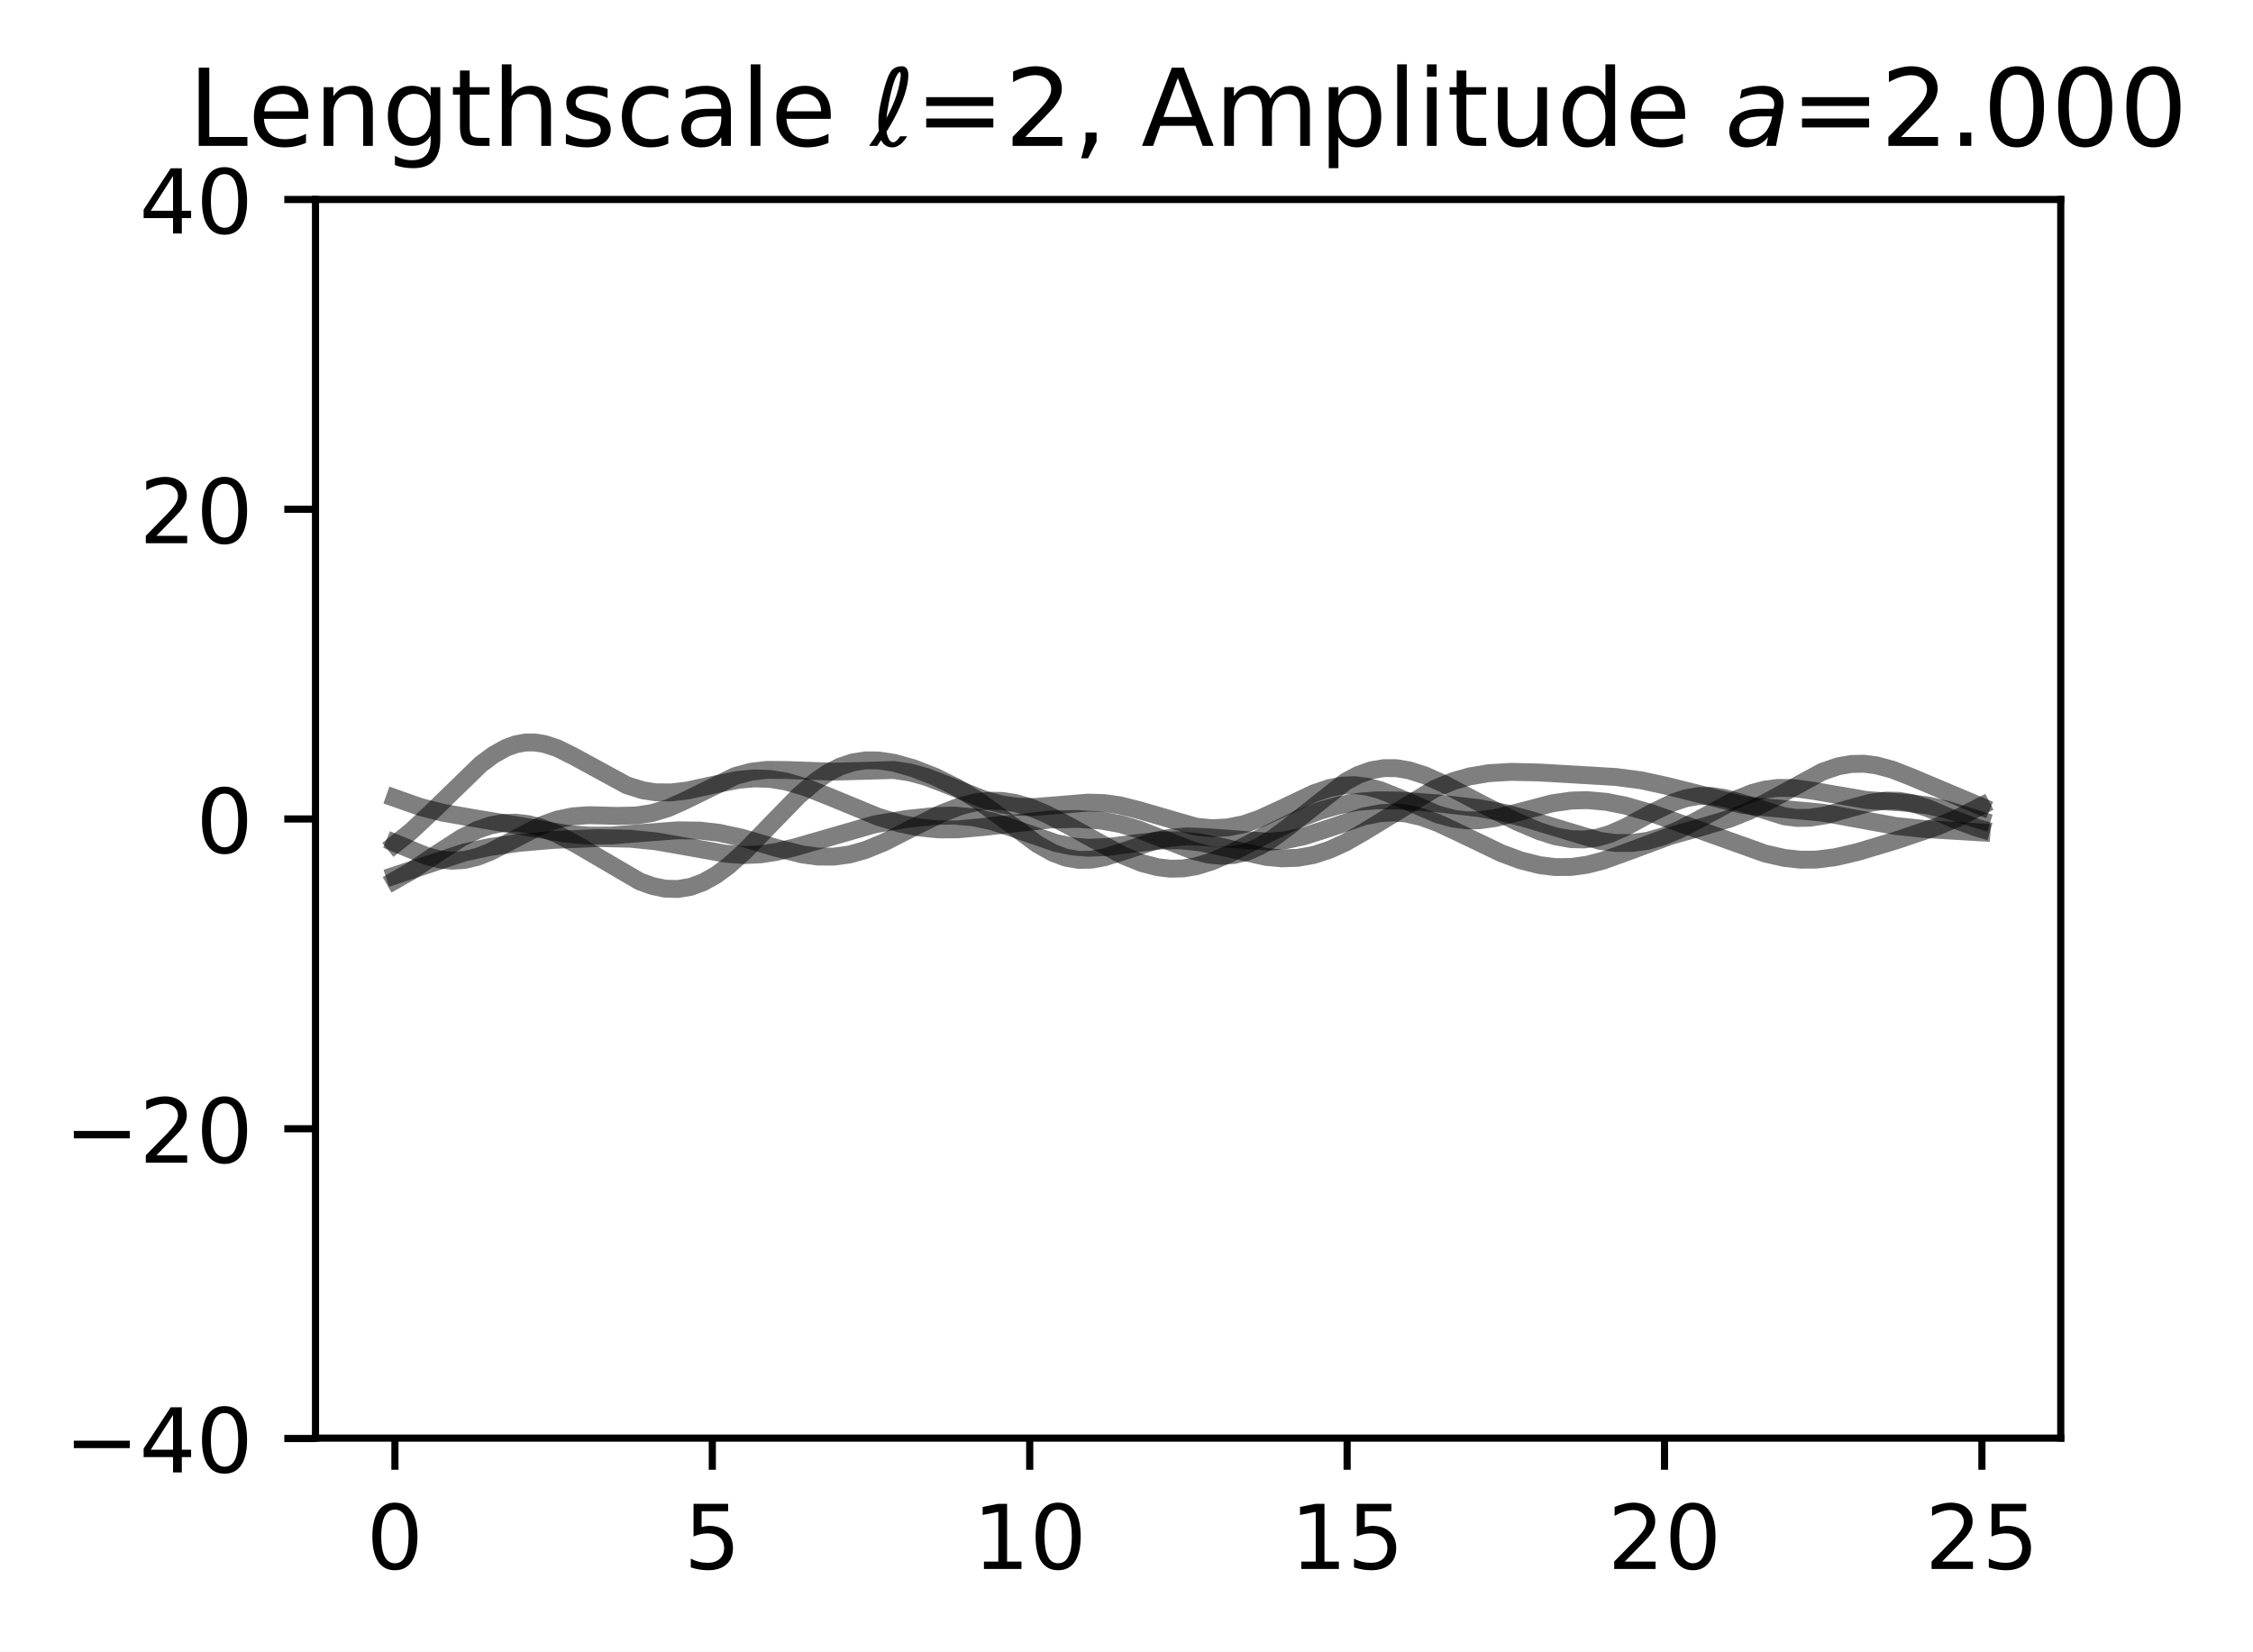 <?xml version="1.0" encoding="UTF-8"?>
<svg xmlns="http://www.w3.org/2000/svg" xmlns:xlink="http://www.w3.org/1999/xlink" width="336.073" height="246.398" viewBox="0 0 336.073 246.398" version="1.1">
<rect x="0" y="0" width="336.073" height="246.398" fill="#808080" stroke="none"/>
<g id="surface1">
<path style=" stroke:none;fill-rule:nonzero;fill:rgb(100%,100%,100%);fill-opacity:1;" d="M 0 246.398 L 336.074 246.398 L 336.074 0 L 0 0 Z M 0 246.398 "/>
<path style=" stroke:none;fill-rule:nonzero;fill:rgb(100%,100%,100%);fill-opacity:1;" d="M 47.074 214.559 L 307.473 214.559 L 307.473 29.762 L 47.074 29.762 Z M 47.074 214.559 "/>
<path style="fill:none;stroke-width:0.8;stroke-linecap:butt;stroke-linejoin:round;stroke:rgb(0%,0%,0%);stroke-opacity:1;stroke-miterlimit:4;" d="M 0.001 -0.001 L 0.001 3.5 " transform="matrix(1.333,0,0,1.333,58.909,214.56)"/>
<path style=" stroke:none;fill-rule:nonzero;fill:rgb(0%,0%,0%);fill-opacity:1;" d="M 58.906 225.172 C 58.23 225.172 57.719 225.504 57.379 226.172 C 57.039 226.836 56.867 227.836 56.867 229.176 C 56.867 230.508 57.039 231.504 57.379 232.172 C 57.719 232.84 58.23 233.172 58.906 233.172 C 59.586 233.172 60.098 232.84 60.438 232.172 C 60.781 231.504 60.949 230.508 60.949 229.176 C 60.949 227.836 60.781 226.836 60.438 226.172 C 60.098 225.504 59.586 225.172 58.906 225.172 Z M 58.906 224.129 C 59.996 224.129 60.828 224.559 61.402 225.422 C 61.977 226.285 62.266 227.535 62.266 229.176 C 62.266 230.812 61.977 232.059 61.402 232.922 C 60.828 233.785 59.996 234.215 58.906 234.215 C 57.816 234.215 56.984 233.785 56.41 232.922 C 55.836 232.059 55.547 230.812 55.547 229.176 C 55.547 227.535 55.836 226.285 56.41 225.422 C 56.984 224.559 57.816 224.129 58.906 224.129 Z M 58.906 224.129 "/>
<path style="fill:none;stroke-width:0.8;stroke-linecap:butt;stroke-linejoin:round;stroke:rgb(0%,0%,0%);stroke-opacity:1;stroke-miterlimit:4;" d="M -0.001 -0.001 L -0.001 3.5 " transform="matrix(1.333,0,0,1.333,106.255,214.56)"/>
<path style=" stroke:none;fill-rule:nonzero;fill:rgb(0%,0%,0%);fill-opacity:1;" d="M 103.453 224.305 L 108.613 224.305 L 108.613 225.41 L 104.656 225.41 L 104.656 227.793 C 104.848 227.727 105.039 227.68 105.227 227.648 C 105.418 227.617 105.609 227.598 105.801 227.598 C 106.887 227.598 107.746 227.898 108.379 228.492 C 109.016 229.086 109.332 229.891 109.332 230.906 C 109.332 231.953 109.008 232.766 108.355 233.344 C 107.703 233.926 106.785 234.215 105.602 234.215 C 105.191 234.215 104.777 234.18 104.352 234.109 C 103.93 234.039 103.492 233.938 103.043 233.797 L 103.043 232.473 C 103.434 232.688 103.836 232.844 104.254 232.949 C 104.668 233.055 105.109 233.105 105.574 233.105 C 106.324 233.105 106.918 232.91 107.355 232.516 C 107.797 232.121 108.016 231.582 108.016 230.906 C 108.016 230.23 107.797 229.695 107.355 229.301 C 106.918 228.902 106.324 228.707 105.574 228.707 C 105.223 228.707 104.871 228.746 104.52 228.824 C 104.172 228.898 103.816 229.023 103.453 229.188 Z M 103.453 224.305 "/>
<path style="fill:none;stroke-width:0.8;stroke-linecap:butt;stroke-linejoin:round;stroke:rgb(0%,0%,0%);stroke-opacity:1;stroke-miterlimit:4;" d="M 0.001 -0.001 L 0.001 3.5 " transform="matrix(1.333,0,0,1.333,153.6,214.56)"/>
<path style=" stroke:none;fill-rule:nonzero;fill:rgb(0%,0%,0%);fill-opacity:1;" d="M 146.77 232.918 L 148.918 232.918 L 148.918 225.5 L 146.582 225.969 L 146.582 224.773 L 148.906 224.305 L 150.223 224.305 L 150.223 232.918 L 152.367 232.918 L 152.367 234.023 L 146.77 234.023 Z M 146.77 232.918 "/>
<path style=" stroke:none;fill-rule:nonzero;fill:rgb(0%,0%,0%);fill-opacity:1;" d="M 157.836 225.172 C 157.16 225.172 156.652 225.504 156.309 226.172 C 155.969 226.836 155.801 227.836 155.801 229.176 C 155.801 230.508 155.969 231.504 156.309 232.172 C 156.652 232.84 157.16 233.172 157.836 233.172 C 158.52 233.172 159.031 232.84 159.371 232.172 C 159.711 231.504 159.883 230.508 159.883 229.176 C 159.883 227.836 159.711 226.836 159.371 226.172 C 159.031 225.504 158.52 225.172 157.836 225.172 Z M 157.836 224.129 C 158.926 224.129 159.762 224.559 160.336 225.422 C 160.91 226.285 161.199 227.535 161.199 229.176 C 161.199 230.812 160.91 232.059 160.336 232.922 C 159.762 233.785 158.926 234.215 157.836 234.215 C 156.75 234.215 155.918 233.785 155.34 232.922 C 154.766 232.059 154.48 230.812 154.48 229.176 C 154.48 227.535 154.766 226.285 155.34 225.422 C 155.918 224.559 156.75 224.129 157.836 224.129 Z M 157.836 224.129 "/>
<path style="fill:none;stroke-width:0.8;stroke-linecap:butt;stroke-linejoin:round;stroke:rgb(0%,0%,0%);stroke-opacity:1;stroke-miterlimit:4;" d="M -0 -0.001 L -0 3.5 " transform="matrix(1.333,0,0,1.333,200.946,214.56)"/>
<path style=" stroke:none;fill-rule:nonzero;fill:rgb(0%,0%,0%);fill-opacity:1;" d="M 194.117 232.918 L 196.266 232.918 L 196.266 225.5 L 193.926 225.969 L 193.926 224.773 L 196.25 224.305 L 197.566 224.305 L 197.566 232.918 L 199.715 232.918 L 199.715 234.023 L 194.117 234.023 Z M 194.117 232.918 "/>
<path style=" stroke:none;fill-rule:nonzero;fill:rgb(0%,0%,0%);fill-opacity:1;" d="M 202.387 224.305 L 207.547 224.305 L 207.547 225.41 L 203.59 225.41 L 203.59 227.793 C 203.781 227.727 203.969 227.68 204.16 227.648 C 204.352 227.617 204.543 227.598 204.734 227.598 C 205.82 227.598 206.68 227.898 207.312 228.492 C 207.945 229.086 208.266 229.891 208.266 230.906 C 208.266 231.953 207.938 232.766 207.285 233.344 C 206.637 233.926 205.719 234.215 204.531 234.215 C 204.125 234.215 203.707 234.18 203.285 234.109 C 202.863 234.039 202.426 233.938 201.973 233.797 L 201.973 232.473 C 202.363 232.688 202.77 232.844 203.184 232.949 C 203.602 233.055 204.043 233.105 204.504 233.105 C 205.258 233.105 205.852 232.91 206.289 232.516 C 206.727 232.121 206.949 231.582 206.949 230.906 C 206.949 230.23 206.727 229.695 206.289 229.301 C 205.852 228.902 205.258 228.707 204.504 228.707 C 204.156 228.707 203.805 228.746 203.453 228.824 C 203.105 228.898 202.75 229.023 202.387 229.188 Z M 202.387 224.305 "/>
<path style="fill:none;stroke-width:0.8;stroke-linecap:butt;stroke-linejoin:round;stroke:rgb(0%,0%,0%);stroke-opacity:1;stroke-miterlimit:4;" d="M 0.001 -0.001 L 0.001 3.5 " transform="matrix(1.333,0,0,1.333,248.291,214.56)"/>
<path style=" stroke:none;fill-rule:nonzero;fill:rgb(0%,0%,0%);fill-opacity:1;" d="M 242.367 232.918 L 246.957 232.918 L 246.957 234.023 L 240.785 234.023 L 240.785 232.918 C 241.285 232.402 241.965 231.707 242.824 230.84 C 243.688 229.969 244.23 229.406 244.449 229.152 C 244.871 228.68 245.164 228.281 245.332 227.953 C 245.5 227.625 245.582 227.305 245.582 226.988 C 245.582 226.469 245.402 226.051 245.039 225.723 C 244.676 225.398 244.203 225.234 243.621 225.234 C 243.211 225.234 242.773 225.305 242.316 225.449 C 241.859 225.594 241.371 225.809 240.848 226.102 L 240.848 224.773 C 241.379 224.559 241.871 224.398 242.332 224.293 C 242.793 224.184 243.215 224.129 243.598 224.129 C 244.605 224.129 245.406 224.379 246.004 224.887 C 246.605 225.387 246.902 226.059 246.902 226.902 C 246.902 227.301 246.828 227.68 246.68 228.039 C 246.531 228.395 246.258 228.816 245.863 229.305 C 245.754 229.43 245.41 229.793 244.828 230.395 C 244.246 230.996 243.426 231.836 242.367 232.918 Z M 242.367 232.918 "/>
<path style=" stroke:none;fill-rule:nonzero;fill:rgb(0%,0%,0%);fill-opacity:1;" d="M 252.527 225.172 C 251.852 225.172 251.344 225.504 251 226.172 C 250.66 226.836 250.492 227.836 250.492 229.176 C 250.492 230.508 250.66 231.504 251 232.172 C 251.344 232.84 251.852 233.172 252.527 233.172 C 253.211 233.172 253.723 232.84 254.062 232.172 C 254.402 231.504 254.574 230.508 254.574 229.176 C 254.574 227.836 254.402 226.836 254.062 226.172 C 253.723 225.504 253.211 225.172 252.527 225.172 Z M 252.527 224.129 C 253.617 224.129 254.453 224.559 255.027 225.422 C 255.602 226.285 255.891 227.535 255.891 229.176 C 255.891 230.812 255.602 232.059 255.027 232.922 C 254.453 233.785 253.617 234.215 252.527 234.215 C 251.438 234.215 250.609 233.785 250.031 232.922 C 249.457 232.059 249.172 230.812 249.172 229.176 C 249.172 227.535 249.457 226.285 250.031 225.422 C 250.609 224.559 251.438 224.129 252.527 224.129 Z M 252.527 224.129 "/>
<path style="fill:none;stroke-width:0.8;stroke-linecap:butt;stroke-linejoin:round;stroke:rgb(0%,0%,0%);stroke-opacity:1;stroke-miterlimit:4;" d="M 0 -0.001 L 0 3.5 " transform="matrix(1.333,0,0,1.333,295.637,214.56)"/>
<path style=" stroke:none;fill-rule:nonzero;fill:rgb(0%,0%,0%);fill-opacity:1;" d="M 289.711 232.918 L 294.301 232.918 L 294.301 234.023 L 288.129 234.023 L 288.129 232.918 C 288.629 232.402 289.309 231.707 290.168 230.84 C 291.031 229.969 291.574 229.406 291.793 229.152 C 292.215 228.68 292.508 228.281 292.676 227.953 C 292.844 227.625 292.93 227.305 292.93 226.988 C 292.93 226.469 292.746 226.051 292.383 225.723 C 292.023 225.398 291.551 225.234 290.969 225.234 C 290.555 225.234 290.121 225.305 289.66 225.449 C 289.203 225.594 288.715 225.809 288.195 226.102 L 288.195 224.773 C 288.723 224.559 289.219 224.398 289.68 224.293 C 290.141 224.184 290.562 224.129 290.941 224.129 C 291.949 224.129 292.754 224.379 293.352 224.887 C 293.949 225.387 294.25 226.059 294.25 226.902 C 294.25 227.301 294.176 227.68 294.023 228.039 C 293.875 228.395 293.602 228.816 293.207 229.305 C 293.098 229.43 292.754 229.793 292.172 230.395 C 291.59 230.996 290.77 231.836 289.711 232.918 Z M 289.711 232.918 "/>
<path style=" stroke:none;fill-rule:nonzero;fill:rgb(0%,0%,0%);fill-opacity:1;" d="M 297.074 224.305 L 302.238 224.305 L 302.238 225.41 L 298.281 225.41 L 298.281 227.793 C 298.469 227.727 298.66 227.68 298.852 227.648 C 299.043 227.617 299.234 227.598 299.426 227.598 C 300.512 227.598 301.371 227.898 302.004 228.492 C 302.637 229.086 302.953 229.891 302.953 230.906 C 302.953 231.953 302.629 232.766 301.977 233.344 C 301.328 233.926 300.41 234.215 299.223 234.215 C 298.816 234.215 298.398 234.18 297.977 234.109 C 297.555 234.039 297.117 233.938 296.664 233.797 L 296.664 232.473 C 297.055 232.688 297.461 232.844 297.875 232.949 C 298.293 233.055 298.734 233.105 299.195 233.105 C 299.949 233.105 300.543 232.91 300.98 232.516 C 301.418 232.121 301.637 231.582 301.637 230.906 C 301.637 230.23 301.418 229.695 300.98 229.301 C 300.543 228.902 299.949 228.707 299.195 228.707 C 298.844 228.707 298.496 228.746 298.145 228.824 C 297.797 228.898 297.441 229.023 297.074 229.188 Z M 297.074 224.305 "/>
<path style="fill:none;stroke-width:0.8;stroke-linecap:butt;stroke-linejoin:round;stroke:rgb(0%,0%,0%);stroke-opacity:1;stroke-miterlimit:4;" d="M 0.001 -0.001 L -3.5 -0.001 " transform="matrix(1.333,0,0,1.333,47.073,214.56)"/>
<path style=" stroke:none;fill-rule:nonzero;fill:rgb(0%,0%,0%);fill-opacity:1;" d="M 11.012 214.891 L 19.359 214.891 L 19.359 216 L 11.012 216 Z M 11.012 214.891 "/>
<path style=" stroke:none;fill-rule:nonzero;fill:rgb(0%,0%,0%);fill-opacity:1;" d="M 25.812 211.051 L 22.492 216.238 L 25.812 216.238 Z M 25.465 209.906 L 27.121 209.906 L 27.121 216.238 L 28.508 216.238 L 28.508 217.332 L 27.121 217.332 L 27.121 219.625 L 25.812 219.625 L 25.812 217.332 L 21.426 217.332 L 21.426 216.066 Z M 25.465 209.906 "/>
<path style=" stroke:none;fill-rule:nonzero;fill:rgb(0%,0%,0%);fill-opacity:1;" d="M 33.492 210.77 C 32.816 210.77 32.309 211.105 31.965 211.77 C 31.625 212.438 31.453 213.438 31.453 214.777 C 31.453 216.109 31.625 217.105 31.965 217.773 C 32.309 218.441 32.816 218.773 33.492 218.773 C 34.176 218.773 34.684 218.441 35.027 217.773 C 35.367 217.105 35.539 216.109 35.539 214.777 C 35.539 213.438 35.367 212.438 35.027 211.77 C 34.684 211.105 34.176 210.77 33.492 210.77 Z M 33.492 209.73 C 34.582 209.73 35.414 210.16 35.992 211.023 C 36.566 211.883 36.852 213.137 36.852 214.777 C 36.852 216.41 36.566 217.66 35.992 218.523 C 35.414 219.383 34.582 219.816 33.492 219.816 C 32.402 219.816 31.57 219.383 30.996 218.523 C 30.422 217.66 30.133 216.41 30.133 214.777 C 30.133 213.137 30.422 211.883 30.996 211.023 C 31.57 210.16 32.402 209.73 33.492 209.73 Z M 33.492 209.73 "/>
<path style="fill:none;stroke-width:0.8;stroke-linecap:butt;stroke-linejoin:round;stroke:rgb(0%,0%,0%);stroke-opacity:1;stroke-miterlimit:4;" d="M 0.001 -0 L -3.5 -0 " transform="matrix(1.333,0,0,1.333,47.073,168.36)"/>
<path style=" stroke:none;fill-rule:nonzero;fill:rgb(0%,0%,0%);fill-opacity:1;" d="M 11.012 168.691 L 19.359 168.691 L 19.359 169.797 L 11.012 169.797 Z M 11.012 168.691 "/>
<path style=" stroke:none;fill-rule:nonzero;fill:rgb(0%,0%,0%);fill-opacity:1;" d="M 23.332 172.32 L 27.918 172.32 L 27.918 173.426 L 21.75 173.426 L 21.75 172.32 C 22.246 171.801 22.926 171.109 23.789 170.238 C 24.652 169.371 25.191 168.809 25.414 168.555 C 25.836 168.082 26.129 167.684 26.293 167.355 C 26.461 167.027 26.547 166.703 26.547 166.387 C 26.547 165.871 26.367 165.449 26.004 165.125 C 25.641 164.801 25.168 164.637 24.586 164.637 C 24.176 164.637 23.738 164.707 23.281 164.852 C 22.824 164.992 22.336 165.211 21.812 165.504 L 21.812 164.172 C 22.344 163.961 22.836 163.801 23.297 163.691 C 23.758 163.582 24.18 163.531 24.562 163.531 C 25.57 163.531 26.371 163.781 26.969 164.285 C 27.57 164.789 27.867 165.461 27.867 166.301 C 27.867 166.703 27.793 167.082 27.645 167.441 C 27.492 167.797 27.223 168.219 26.824 168.703 C 26.719 168.832 26.371 169.195 25.789 169.797 C 25.211 170.398 24.391 171.238 23.332 172.32 Z M 23.332 172.32 "/>
<path style=" stroke:none;fill-rule:nonzero;fill:rgb(0%,0%,0%);fill-opacity:1;" d="M 33.492 164.57 C 32.816 164.57 32.309 164.906 31.965 165.57 C 31.625 166.238 31.453 167.238 31.453 168.574 C 31.453 169.906 31.625 170.906 31.965 171.574 C 32.309 172.238 32.816 172.574 33.492 172.574 C 34.176 172.574 34.684 172.238 35.027 171.574 C 35.367 170.906 35.539 169.906 35.539 168.574 C 35.539 167.238 35.367 166.238 35.027 165.57 C 34.684 164.906 34.176 164.57 33.492 164.57 Z M 33.492 163.531 C 34.582 163.531 35.414 163.961 35.992 164.824 C 36.566 165.684 36.852 166.934 36.852 168.574 C 36.852 170.211 36.566 171.461 35.992 172.324 C 35.414 173.184 34.582 173.613 33.492 173.613 C 32.402 173.613 31.57 173.184 30.996 172.324 C 30.422 171.461 30.133 170.211 30.133 168.574 C 30.133 166.934 30.422 165.684 30.996 164.824 C 31.57 163.961 32.402 163.531 33.492 163.531 Z M 33.492 163.531 "/>
<path style="fill:none;stroke-width:0.8;stroke-linecap:butt;stroke-linejoin:round;stroke:rgb(0%,0%,0%);stroke-opacity:1;stroke-miterlimit:4;" d="M 0.001 0 L -3.5 0 " transform="matrix(1.333,0,0,1.333,47.073,122.16)"/>
<path style=" stroke:none;fill-rule:nonzero;fill:rgb(0%,0%,0%);fill-opacity:1;" d="M 33.492 118.371 C 32.816 118.371 32.309 118.703 31.965 119.371 C 31.625 120.035 31.457 121.039 31.457 122.375 C 31.457 123.707 31.625 124.707 31.965 125.375 C 32.309 126.039 32.816 126.375 33.492 126.375 C 34.176 126.375 34.688 126.039 35.027 125.375 C 35.367 124.707 35.539 123.707 35.539 122.375 C 35.539 121.039 35.367 120.035 35.027 119.371 C 34.688 118.703 34.176 118.371 33.492 118.371 Z M 33.492 117.328 C 34.586 117.328 35.418 117.762 35.992 118.625 C 36.566 119.484 36.855 120.734 36.855 122.375 C 36.855 124.012 36.566 125.262 35.992 126.125 C 35.418 126.984 34.586 127.414 33.492 127.414 C 32.406 127.414 31.574 126.984 30.996 126.125 C 30.422 125.262 30.137 124.012 30.137 122.375 C 30.137 120.734 30.422 119.484 30.996 118.625 C 31.574 117.762 32.406 117.328 33.492 117.328 Z M 33.492 117.328 "/>
<path style="fill:none;stroke-width:0.8;stroke-linecap:butt;stroke-linejoin:round;stroke:rgb(0%,0%,0%);stroke-opacity:1;stroke-miterlimit:4;" d="M 0.001 0.001 L -3.5 0.001 " transform="matrix(1.333,0,0,1.333,47.073,75.96)"/>
<path style=" stroke:none;fill-rule:nonzero;fill:rgb(0%,0%,0%);fill-opacity:1;" d="M 23.332 79.918 L 27.922 79.918 L 27.922 81.027 L 21.75 81.027 L 21.75 79.918 C 22.25 79.402 22.93 78.711 23.789 77.84 C 24.652 76.969 25.195 76.406 25.414 76.156 C 25.836 75.684 26.129 75.281 26.297 74.953 C 26.465 74.629 26.547 74.305 26.547 73.988 C 26.547 73.473 26.367 73.051 26.004 72.727 C 25.641 72.398 25.168 72.234 24.586 72.234 C 24.176 72.234 23.738 72.309 23.281 72.449 C 22.824 72.594 22.336 72.812 21.816 73.102 L 21.816 71.773 C 22.344 71.562 22.84 71.402 23.297 71.293 C 23.758 71.184 24.18 71.129 24.562 71.129 C 25.57 71.129 26.371 71.383 26.973 71.887 C 27.57 72.391 27.867 73.062 27.867 73.902 C 27.867 74.301 27.793 74.684 27.645 75.039 C 27.496 75.398 27.223 75.82 26.828 76.305 C 26.719 76.43 26.375 76.797 25.793 77.395 C 25.211 77.996 24.391 78.84 23.332 79.918 Z M 23.332 79.918 "/>
<path style=" stroke:none;fill-rule:nonzero;fill:rgb(0%,0%,0%);fill-opacity:1;" d="M 33.492 72.172 C 32.816 72.172 32.309 72.504 31.965 73.172 C 31.625 73.836 31.457 74.84 31.457 76.176 C 31.457 77.508 31.625 78.508 31.965 79.172 C 32.309 79.84 32.816 80.172 33.492 80.172 C 34.176 80.172 34.688 79.84 35.027 79.172 C 35.367 78.508 35.539 77.508 35.539 76.176 C 35.539 74.84 35.367 73.836 35.027 73.172 C 34.688 72.504 34.176 72.172 33.492 72.172 Z M 33.492 71.129 C 34.582 71.129 35.418 71.562 35.992 72.422 C 36.566 73.285 36.855 74.535 36.855 76.176 C 36.855 77.812 36.566 79.062 35.992 79.922 C 35.418 80.785 34.582 81.215 33.492 81.215 C 32.406 81.215 31.574 80.785 30.996 79.922 C 30.422 79.062 30.137 77.812 30.137 76.176 C 30.137 74.535 30.422 73.285 30.996 72.422 C 31.574 71.562 32.406 71.129 33.492 71.129 Z M 33.492 71.129 "/>
<path style="fill:none;stroke-width:0.8;stroke-linecap:butt;stroke-linejoin:round;stroke:rgb(0%,0%,0%);stroke-opacity:1;stroke-miterlimit:4;" d="M 0.001 0.001 L -3.5 0.001 " transform="matrix(1.333,0,0,1.333,47.073,29.76)"/>
<path style=" stroke:none;fill-rule:nonzero;fill:rgb(0%,0%,0%);fill-opacity:1;" d="M 25.812 26.25 L 22.492 31.441 L 25.812 31.441 Z M 25.465 25.105 L 27.121 25.105 L 27.121 31.441 L 28.508 31.441 L 28.508 32.535 L 27.121 32.535 L 27.121 34.824 L 25.812 34.824 L 25.812 32.535 L 21.426 32.535 L 21.426 31.266 Z M 25.465 25.105 "/>
<path style=" stroke:none;fill-rule:nonzero;fill:rgb(0%,0%,0%);fill-opacity:1;" d="M 33.492 25.973 C 32.816 25.973 32.309 26.305 31.965 26.973 C 31.625 27.637 31.457 28.637 31.457 29.977 C 31.457 31.309 31.625 32.309 31.965 32.973 C 32.309 33.641 32.816 33.973 33.492 33.973 C 34.176 33.973 34.688 33.641 35.027 32.973 C 35.367 32.309 35.539 31.309 35.539 29.977 C 35.539 28.637 35.367 27.637 35.027 26.973 C 34.688 26.305 34.176 25.973 33.492 25.973 Z M 33.492 24.93 C 34.582 24.93 35.418 25.359 35.992 26.223 C 36.566 27.086 36.855 28.336 36.855 29.977 C 36.855 31.613 36.566 32.859 35.992 33.723 C 35.418 34.586 34.582 35.016 33.492 35.016 C 32.406 35.016 31.574 34.586 30.996 33.723 C 30.422 32.859 30.137 31.613 30.137 29.977 C 30.137 28.336 30.422 27.086 30.996 26.223 C 31.574 25.359 32.406 24.93 33.492 24.93 Z M 33.492 24.93 "/>
<path style="fill:none;stroke-width:2;stroke-linecap:square;stroke-linejoin:round;stroke:rgb(0%,0%,0%);stroke-opacity:0.502;stroke-miterlimit:4;" d="M 44.183 98.514 L 45.961 97.506 L 48.809 95.587 L 51.653 93.75 L 53.432 92.862 L 54.855 92.37 L 56.279 92.098 L 57.703 92.051 L 59.127 92.221 L 60.548 92.599 L 62.329 93.319 L 64.462 94.462 L 71.578 98.625 L 73.002 99.141 L 74.426 99.437 L 75.85 99.478 L 77.271 99.24 L 78.694 98.719 L 80.118 97.919 L 81.542 96.873 L 83.32 95.276 L 86.168 92.332 L 89.37 89.048 L 91.148 87.513 L 92.572 86.522 L 93.993 85.784 L 95.417 85.31 L 96.841 85.084 L 98.265 85.09 L 100.043 85.354 L 102.179 85.954 L 104.669 86.927 L 107.159 88.163 L 109.295 89.467 L 111.785 91.26 L 116.054 94.438 L 117.832 95.438 L 119.256 95.965 L 120.68 96.22 L 122.104 96.199 L 123.527 95.944 L 125.66 95.282 L 129.22 94.099 L 130.998 93.735 L 132.776 93.592 L 134.912 93.662 L 142.028 94.189 L 143.807 94.022 L 145.942 93.571 L 148.433 92.771 L 152.701 91.33 L 154.479 90.99 L 155.903 90.911 L 157.327 91.028 L 159.105 91.433 L 160.884 92.083 L 163.377 93.249 L 168 95.47 L 170.136 96.261 L 172.271 96.803 L 174.05 97.025 L 175.828 97.011 L 177.606 96.762 L 179.388 96.299 L 181.878 95.408 L 186.858 93.557 L 190.418 92.549 L 193.62 91.591 L 195.753 90.732 L 198.243 89.449 L 203.938 86.344 L 205.717 85.74 L 207.141 85.488 L 208.562 85.459 L 209.985 85.641 L 211.764 86.121 L 213.899 86.956 L 221.728 90.258 " transform="matrix(1.333,0,0,1.333,0,0)"/>
<path style="fill:none;stroke-width:2;stroke-linecap:square;stroke-linejoin:round;stroke:rgb(0%,0%,0%);stroke-opacity:0.502;stroke-miterlimit:4;" d="M 44.183 94.479 L 45.961 93.056 L 48.097 91.063 L 53.789 85.529 L 55.213 84.469 L 56.634 83.675 L 57.703 83.288 L 58.77 83.086 L 59.836 83.077 L 60.905 83.244 L 62.329 83.71 L 64.107 84.583 L 70.154 87.879 L 71.936 88.43 L 73.356 88.652 L 75.138 88.67 L 76.916 88.453 L 79.764 87.835 L 82.608 87.261 L 84.387 87.1 L 86.168 87.158 L 87.946 87.451 L 90.079 88.069 L 92.927 89.197 L 98.265 91.397 L 100.755 92.162 L 102.891 92.596 L 105.023 92.807 L 107.159 92.801 L 110.007 92.543 L 117.478 91.702 L 120.68 91.635 L 123.17 91.811 L 125.306 92.194 L 127.438 92.818 L 130.286 93.938 L 133.488 95.183 L 135.267 95.631 L 136.69 95.769 L 138.114 95.669 L 139.538 95.312 L 140.959 94.696 L 142.383 93.853 L 144.161 92.54 L 150.568 87.466 L 151.989 86.71 L 153.413 86.2 L 154.837 85.951 L 156.261 85.957 L 157.682 86.197 L 159.463 86.766 L 161.596 87.724 L 165.867 89.985 L 169.781 91.963 L 172.271 93.018 L 174.05 93.58 L 175.828 93.899 L 177.252 93.935 L 178.676 93.744 L 180.1 93.337 L 181.878 92.566 L 185.08 90.823 L 187.216 89.798 L 188.637 89.323 L 190.061 89.077 L 191.484 89.068 L 192.908 89.279 L 194.687 89.777 L 199.667 91.345 L 201.091 91.523 L 202.515 91.506 L 204.293 91.225 L 206.783 90.519 L 209.273 89.83 L 211.055 89.581 L 212.476 89.607 L 213.899 89.851 L 215.678 90.407 L 218.88 91.755 L 221.016 92.558 L 221.728 92.769 " transform="matrix(1.333,0,0,1.333,0,0)"/>
<path style="fill:none;stroke-width:2;stroke-linecap:square;stroke-linejoin:round;stroke:rgb(0%,0%,0%);stroke-opacity:0.502;stroke-miterlimit:4;" d="M 44.183 97.963 L 52.011 95.373 L 54.855 94.772 L 58.058 94.315 L 61.972 93.979 L 66.952 93.776 L 70.512 93.85 L 73.356 94.134 L 76.559 94.693 L 81.185 95.528 L 83.32 95.678 L 85.099 95.599 L 86.877 95.329 L 89.013 94.793 L 97.907 92.232 L 101.467 91.635 L 104.669 91.301 L 106.802 91.263 L 108.938 91.459 L 111.073 91.922 L 113.563 92.742 L 118.189 94.342 L 119.968 94.711 L 121.746 94.863 L 123.882 94.784 L 127.084 94.359 L 129.932 94.043 L 132.064 94.025 L 134.2 94.248 L 136.69 94.761 L 141.671 95.883 L 143.452 96.047 L 145.23 95.985 L 147.009 95.666 L 148.787 95.086 L 150.568 94.269 L 152.701 93.047 L 160.529 88.26 L 162.665 87.387 L 164.443 86.88 L 166.579 86.517 L 169.069 86.367 L 172.271 86.438 L 180.812 86.941 L 183.656 87.313 L 186.504 87.935 L 195.041 90.07 L 197.889 90.375 L 203.938 90.932 L 207.495 91.579 L 212.121 92.423 L 215.323 92.76 L 221.728 93.144 " transform="matrix(1.333,0,0,1.333,0,0)"/>
<path style="fill:none;stroke-width:2;stroke-linecap:square;stroke-linejoin:round;stroke:rgb(0%,0%,0%);stroke-opacity:0.502;stroke-miterlimit:4;" d="M 44.183 94.318 L 47.739 95.786 L 49.163 96.161 L 50.587 96.316 L 52.011 96.22 L 53.432 95.877 L 54.855 95.317 L 56.991 94.216 L 60.548 92.361 L 62.329 91.714 L 64.107 91.342 L 65.886 91.216 L 69.088 91.298 L 71.224 91.248 L 73.002 90.97 L 74.78 90.422 L 76.559 89.631 L 82.254 86.839 L 84.032 86.355 L 85.811 86.145 L 87.946 86.162 L 93.281 86.347 L 100.043 86.159 L 101.821 86.432 L 103.6 86.918 L 106.093 87.87 L 110.361 89.555 L 112.14 90.023 L 113.918 90.27 L 115.699 90.305 L 118.189 90.105 L 121.746 89.81 L 123.527 89.859 L 125.306 90.108 L 127.438 90.647 L 133.843 92.502 L 135.624 92.675 L 137.402 92.584 L 139.181 92.221 L 140.959 91.608 L 143.452 90.463 L 147.009 88.772 L 148.787 88.172 L 150.211 87.905 L 151.635 87.858 L 153.059 88.04 L 154.479 88.424 L 156.615 89.282 L 160.884 91.131 L 162.665 91.614 L 164.089 91.793 L 165.51 91.784 L 167.291 91.541 L 169.781 90.914 L 173.695 89.889 L 175.828 89.581 L 177.606 89.531 L 179.742 89.719 L 181.878 90.144 L 184.723 90.961 L 188.994 92.458 L 197.534 95.514 L 199.667 95.997 L 201.445 96.196 L 203.227 96.188 L 205.359 95.921 L 207.853 95.341 L 212.121 94.061 L 216.747 92.502 L 219.237 91.447 L 221.728 90.176 " transform="matrix(1.333,0,0,1.333,0,0)"/>
<path style="fill:none;stroke-width:2;stroke-linecap:square;stroke-linejoin:round;stroke:rgb(0%,0%,0%);stroke-opacity:0.502;stroke-miterlimit:4;" d="M 44.183 89.291 L 47.027 90.293 L 49.518 90.932 L 52.723 91.494 L 59.127 92.569 L 63.396 93.299 L 65.886 93.507 L 68.376 93.495 L 71.936 93.205 L 75.85 92.909 L 78.34 92.944 L 80.473 93.19 L 82.966 93.724 L 86.877 94.878 L 89.725 95.599 L 91.503 95.845 L 93.281 95.856 L 95.062 95.613 L 96.841 95.115 L 98.977 94.239 L 102.179 92.604 L 105.381 91.008 L 107.514 90.19 L 109.295 89.751 L 110.716 89.596 L 112.14 89.622 L 113.563 89.839 L 115.342 90.352 L 117.12 91.099 L 119.613 92.402 L 125.66 95.725 L 127.796 96.583 L 129.574 97.043 L 130.998 97.207 L 132.422 97.169 L 133.843 96.935 L 135.624 96.387 L 137.757 95.455 L 142.028 93.226 L 145.23 91.682 L 147.721 90.715 L 149.856 90.103 L 151.989 89.716 L 154.125 89.552 L 156.615 89.581 L 160.884 89.895 L 165.51 90.422 L 168.357 90.961 L 171.202 91.729 L 179.03 94.09 L 180.812 94.327 L 182.59 94.333 L 184.368 94.084 L 186.146 93.577 L 187.925 92.839 L 190.418 91.532 L 194.332 89.426 L 196.11 88.717 L 197.534 88.345 L 198.955 88.163 L 200.736 88.187 L 202.869 88.485 L 208.919 89.525 L 213.188 89.818 L 215.678 90.117 L 217.813 90.592 L 221.016 91.585 L 221.728 91.808 " transform="matrix(1.333,0,0,1.333,0,0)"/>
<path style="fill:none;stroke-width:0.8;stroke-linecap:square;stroke-linejoin:miter;stroke:rgb(0%,0%,0%);stroke-opacity:1;stroke-miterlimit:4;" d="M 35.306 160.919 L 35.306 22.321 " transform="matrix(1.333,0,0,1.333,0,0)"/>
<path style="fill:none;stroke-width:0.8;stroke-linecap:square;stroke-linejoin:miter;stroke:rgb(0%,0%,0%);stroke-opacity:1;stroke-miterlimit:4;" d="M 230.604 160.919 L 230.604 22.321 " transform="matrix(1.333,0,0,1.333,0,0)"/>
<path style="fill:none;stroke-width:0.8;stroke-linecap:square;stroke-linejoin:miter;stroke:rgb(0%,0%,0%);stroke-opacity:1;stroke-miterlimit:4;" d="M 35.306 160.919 L 230.604 160.919 " transform="matrix(1.333,0,0,1.333,0,0)"/>
<path style="fill:none;stroke-width:0.8;stroke-linecap:square;stroke-linejoin:miter;stroke:rgb(0%,0%,0%);stroke-opacity:1;stroke-miterlimit:4;" d="M 35.306 22.321 L 230.604 22.321 " transform="matrix(1.333,0,0,1.333,0,0)"/>
<path style=" stroke:none;fill-rule:nonzero;fill:rgb(0%,0%,0%);fill-opacity:1;" d="M 29.645 10.094 L 31.219 10.094 L 31.219 20.43 L 36.902 20.43 L 36.902 21.758 L 29.645 21.758 Z M 29.645 10.094 "/>
<path style=" stroke:none;fill-rule:nonzero;fill:rgb(0%,0%,0%);fill-opacity:1;" d="M 45.98 17.023 L 45.98 17.727 L 39.371 17.727 C 39.434 18.715 39.73 19.469 40.266 19.988 C 40.797 20.504 41.543 20.766 42.496 20.766 C 43.047 20.766 43.582 20.699 44.098 20.562 C 44.617 20.426 45.133 20.223 45.645 19.953 L 45.645 21.312 C 45.129 21.531 44.598 21.699 44.059 21.812 C 43.516 21.926 42.965 21.984 42.41 21.984 C 41.012 21.984 39.906 21.578 39.094 20.766 C 38.277 19.953 37.871 18.855 37.871 17.469 C 37.871 16.035 38.258 14.898 39.031 14.059 C 39.805 13.219 40.848 12.797 42.16 12.797 C 43.336 12.797 44.266 13.176 44.953 13.934 C 45.637 14.691 45.98 15.723 45.98 17.023 Z M 44.543 16.602 C 44.531 15.816 44.312 15.188 43.883 14.719 C 43.453 14.25 42.883 14.016 42.176 14.016 C 41.371 14.016 40.73 14.242 40.25 14.695 C 39.77 15.148 39.492 15.785 39.418 16.609 Z M 44.543 16.602 "/>
<path style=" stroke:none;fill-rule:nonzero;fill:rgb(0%,0%,0%);fill-opacity:1;" d="M 55.613 16.477 L 55.613 21.758 L 54.176 21.758 L 54.176 16.523 C 54.176 15.695 54.016 15.074 53.691 14.664 C 53.367 14.254 52.883 14.047 52.238 14.047 C 51.461 14.047 50.848 14.297 50.402 14.789 C 49.953 15.285 49.727 15.957 49.727 16.812 L 49.727 21.758 L 48.285 21.758 L 48.285 13.008 L 49.727 13.008 L 49.727 14.367 C 50.074 13.84 50.477 13.449 50.941 13.188 C 51.41 12.926 51.949 12.797 52.559 12.797 C 53.562 12.797 54.324 13.109 54.84 13.73 C 55.355 14.352 55.613 15.266 55.613 16.477 Z M 55.613 16.477 "/>
<path style=" stroke:none;fill-rule:nonzero;fill:rgb(0%,0%,0%);fill-opacity:1;" d="M 64.238 17.281 C 64.238 16.238 64.02 15.434 63.59 14.859 C 63.164 14.285 62.559 14 61.785 14 C 61.016 14 60.414 14.285 59.984 14.859 C 59.555 15.434 59.34 16.238 59.34 17.281 C 59.34 18.316 59.555 19.121 59.984 19.695 C 60.414 20.27 61.016 20.555 61.785 20.555 C 62.559 20.555 63.164 20.27 63.59 19.695 C 64.02 19.121 64.238 18.316 64.238 17.281 Z M 65.676 20.672 C 65.676 22.16 65.344 23.27 64.68 23.996 C 64.02 24.723 63.008 25.086 61.645 25.086 C 61.141 25.086 60.664 25.047 60.215 24.973 C 59.766 24.898 59.332 24.781 58.91 24.625 L 58.91 23.227 C 59.332 23.457 59.746 23.625 60.16 23.734 C 60.57 23.844 60.988 23.898 61.418 23.898 C 62.359 23.898 63.066 23.652 63.535 23.16 C 64.004 22.668 64.238 21.926 64.238 20.93 L 64.238 20.219 C 63.941 20.734 63.559 21.121 63.098 21.375 C 62.633 21.629 62.078 21.758 61.43 21.758 C 60.359 21.758 59.496 21.348 58.84 20.531 C 58.184 19.715 57.855 18.629 57.855 17.281 C 57.855 15.926 58.184 14.84 58.84 14.023 C 59.496 13.207 60.359 12.797 61.43 12.797 C 62.078 12.797 62.633 12.926 63.098 13.18 C 63.559 13.434 63.941 13.82 64.238 14.336 L 64.238 13.008 L 65.676 13.008 Z M 65.676 20.672 "/>
<path style=" stroke:none;fill-rule:nonzero;fill:rgb(0%,0%,0%);fill-opacity:1;" d="M 70.059 10.523 L 70.059 13.008 L 73.02 13.008 L 73.02 14.125 L 70.059 14.125 L 70.059 18.875 C 70.059 19.59 70.156 20.047 70.352 20.25 C 70.547 20.453 70.941 20.555 71.543 20.555 L 73.02 20.555 L 73.02 21.758 L 71.543 21.758 C 70.434 21.758 69.668 21.551 69.246 21.137 C 68.824 20.723 68.613 19.969 68.613 18.875 L 68.613 14.125 L 67.559 14.125 L 67.559 13.008 L 68.613 13.008 L 68.613 10.523 Z M 70.059 10.523 "/>
<path style=" stroke:none;fill-rule:nonzero;fill:rgb(0%,0%,0%);fill-opacity:1;" d="M 82.184 16.477 L 82.184 21.758 L 80.746 21.758 L 80.746 16.523 C 80.746 15.695 80.586 15.074 80.262 14.664 C 79.938 14.254 79.453 14.047 78.809 14.047 C 78.031 14.047 77.418 14.297 76.973 14.789 C 76.523 15.285 76.297 15.957 76.297 16.812 L 76.297 21.758 L 74.855 21.758 L 74.855 9.602 L 76.297 9.602 L 76.297 14.367 C 76.645 13.84 77.047 13.449 77.512 13.188 C 77.98 12.926 78.52 12.797 79.129 12.797 C 80.133 12.797 80.895 13.109 81.41 13.73 C 81.926 14.352 82.184 15.266 82.184 16.477 Z M 82.184 16.477 "/>
<path style=" stroke:none;fill-rule:nonzero;fill:rgb(0%,0%,0%);fill-opacity:1;" d="M 90.625 13.266 L 90.625 14.625 C 90.223 14.418 89.801 14.262 89.363 14.156 C 88.926 14.051 88.473 14 88 14 C 87.289 14 86.754 14.109 86.398 14.328 C 86.039 14.547 85.863 14.875 85.863 15.312 C 85.863 15.645 85.988 15.906 86.246 16.098 C 86.5 16.289 87.012 16.469 87.785 16.641 L 88.277 16.75 C 89.297 16.969 90.023 17.277 90.453 17.676 C 90.883 18.074 91.098 18.629 91.098 19.344 C 91.098 20.156 90.773 20.801 90.133 21.273 C 89.488 21.75 88.605 21.984 87.48 21.984 C 87.012 21.984 86.523 21.938 86.016 21.848 C 85.504 21.754 84.973 21.621 84.41 21.438 L 84.41 19.953 C 84.941 20.23 85.465 20.438 85.98 20.574 C 86.496 20.711 87.004 20.781 87.512 20.781 C 88.188 20.781 88.707 20.664 89.07 20.434 C 89.438 20.199 89.621 19.875 89.621 19.453 C 89.621 19.062 89.488 18.762 89.223 18.555 C 88.961 18.348 88.387 18.145 87.496 17.953 L 86.996 17.836 C 86.105 17.648 85.461 17.359 85.062 16.973 C 84.668 16.586 84.473 16.051 84.473 15.375 C 84.473 14.551 84.762 13.918 85.348 13.469 C 85.93 13.023 86.758 12.797 87.832 12.797 C 88.363 12.797 88.859 12.836 89.328 12.914 C 89.801 12.992 90.23 13.109 90.625 13.266 Z M 90.625 13.266 "/>
<path style=" stroke:none;fill-rule:nonzero;fill:rgb(0%,0%,0%);fill-opacity:1;" d="M 99.684 13.344 L 99.684 14.688 C 99.277 14.461 98.867 14.293 98.461 14.184 C 98.051 14.07 97.641 14.016 97.223 14.016 C 96.289 14.016 95.562 14.312 95.047 14.902 C 94.531 15.492 94.273 16.32 94.273 17.391 C 94.273 18.457 94.531 19.289 95.047 19.879 C 95.562 20.469 96.289 20.766 97.223 20.766 C 97.641 20.766 98.051 20.711 98.461 20.598 C 98.867 20.484 99.277 20.316 99.684 20.094 L 99.684 21.422 C 99.281 21.609 98.863 21.75 98.434 21.844 C 98.008 21.938 97.551 21.984 97.066 21.984 C 95.746 21.984 94.699 21.57 93.922 20.742 C 93.148 19.914 92.762 18.797 92.762 17.391 C 92.762 15.965 93.152 14.84 93.934 14.023 C 94.719 13.207 95.797 12.797 97.16 12.797 C 97.602 12.797 98.035 12.844 98.457 12.934 C 98.875 13.023 99.285 13.16 99.684 13.344 Z M 99.684 13.344 "/>
<path style=" stroke:none;fill-rule:nonzero;fill:rgb(0%,0%,0%);fill-opacity:1;" d="M 106.16 17.359 C 104.996 17.359 104.191 17.492 103.746 17.758 C 103.297 18.023 103.07 18.477 103.07 19.117 C 103.07 19.629 103.242 20.031 103.578 20.332 C 103.914 20.629 104.371 20.781 104.945 20.781 C 105.746 20.781 106.387 20.496 106.867 19.934 C 107.348 19.367 107.59 18.617 107.59 17.68 L 107.59 17.359 Z M 109.027 16.766 L 109.027 21.758 L 107.59 21.758 L 107.59 20.43 C 107.262 20.961 106.852 21.352 106.363 21.605 C 105.871 21.859 105.273 21.984 104.566 21.984 C 103.668 21.984 102.957 21.734 102.426 21.23 C 101.898 20.727 101.633 20.055 101.633 19.211 C 101.633 18.227 101.965 17.484 102.621 16.984 C 103.281 16.484 104.266 16.234 105.57 16.234 L 107.59 16.234 L 107.59 16.094 C 107.59 15.43 107.371 14.918 106.938 14.559 C 106.504 14.195 105.891 14.016 105.105 14.016 C 104.605 14.016 104.117 14.074 103.641 14.195 C 103.168 14.316 102.715 14.496 102.277 14.734 L 102.277 13.406 C 102.801 13.203 103.312 13.051 103.809 12.949 C 104.301 12.848 104.785 12.797 105.254 12.797 C 106.52 12.797 107.465 13.125 108.09 13.781 C 108.715 14.438 109.027 15.434 109.027 16.766 Z M 109.027 16.766 "/>
<path style=" stroke:none;fill-rule:nonzero;fill:rgb(0%,0%,0%);fill-opacity:1;" d="M 111.988 9.602 L 113.426 9.602 L 113.426 21.758 L 111.988 21.758 Z M 111.988 9.602 "/>
<path style=" stroke:none;fill-rule:nonzero;fill:rgb(0%,0%,0%);fill-opacity:1;" d="M 123.918 17.023 L 123.918 17.727 L 117.309 17.727 C 117.371 18.715 117.668 19.469 118.203 19.988 C 118.734 20.504 119.48 20.766 120.434 20.766 C 120.984 20.766 121.52 20.699 122.035 20.562 C 122.555 20.426 123.07 20.223 123.582 19.953 L 123.582 21.312 C 123.066 21.531 122.535 21.699 121.996 21.812 C 121.453 21.926 120.902 21.984 120.348 21.984 C 118.949 21.984 117.844 21.578 117.031 20.766 C 116.215 19.953 115.809 18.855 115.809 17.469 C 115.809 16.035 116.195 14.898 116.969 14.059 C 117.742 13.219 118.785 12.797 120.098 12.797 C 121.273 12.797 122.203 13.176 122.891 13.934 C 123.574 14.691 123.918 15.723 123.918 17.023 Z M 122.48 16.602 C 122.469 15.816 122.25 15.188 121.82 14.719 C 121.391 14.25 120.82 14.016 120.113 14.016 C 119.309 14.016 118.668 14.242 118.188 14.695 C 117.707 15.148 117.43 15.785 117.355 16.609 Z M 122.48 16.602 "/>
<path style=" stroke:none;fill-rule:nonzero;fill:rgb(0%,0%,0%);fill-opacity:1;" d="M 132.23 19.664 C 132.441 20.703 132.777 21.227 133.23 21.227 C 133.531 21.227 133.879 20.926 134.27 20.328 L 135.309 20.328 C 134.996 20.859 134.656 21.262 134.293 21.539 C 133.898 21.836 133.516 21.984 133.152 21.984 C 132.34 21.984 131.766 21.621 131.438 20.898 L 130.855 21.758 L 129.633 21.758 C 130.199 20.992 130.688 20.254 131.105 19.539 C 131.051 19.133 131.027 18.707 131.027 18.266 C 131.027 17.473 131.109 16.684 131.27 15.891 C 131.879 12.918 132.453 11.125 132.996 10.516 C 133.371 10.094 133.879 9.883 134.52 9.883 C 135.168 9.883 135.496 10.332 135.496 11.234 C 135.488 11.641 135.441 12.086 135.348 12.57 C 134.973 14.555 133.934 16.918 132.23 19.664 Z M 132.223 17.617 C 133.195 15.805 133.828 14.172 134.125 12.727 C 134.285 11.961 134.363 11.477 134.363 11.281 C 134.363 10.922 134.297 10.742 134.168 10.742 C 133.598 11.195 133.062 12.77 132.559 15.469 C 132.418 16.223 132.305 16.938 132.223 17.617 Z M 132.223 17.617 "/>
<path style=" stroke:none;fill-rule:nonzero;fill:rgb(0%,0%,0%);fill-opacity:1;" d="M 138.16 14.492 L 148.172 14.492 L 148.172 15.805 L 138.16 15.805 Z M 138.16 17.68 L 148.172 17.68 L 148.172 19.008 L 138.16 19.008 Z M 138.16 17.68 "/>
<path style=" stroke:none;fill-rule:nonzero;fill:rgb(0%,0%,0%);fill-opacity:1;" d="M 152.941 20.43 L 158.449 20.43 L 158.449 21.758 L 151.043 21.758 L 151.043 20.43 C 151.641 19.809 152.457 18.977 153.488 17.934 C 154.523 16.891 155.176 16.215 155.441 15.914 C 155.945 15.348 156.297 14.867 156.496 14.473 C 156.699 14.078 156.801 13.691 156.801 13.312 C 156.801 12.691 156.582 12.188 156.148 11.797 C 155.711 11.406 155.145 11.211 154.449 11.211 C 153.953 11.211 153.43 11.297 152.879 11.469 C 152.332 11.641 151.746 11.898 151.121 12.25 L 151.121 10.656 C 151.754 10.398 152.348 10.207 152.898 10.078 C 153.453 9.949 153.957 9.883 154.418 9.883 C 155.625 9.883 156.59 10.184 157.309 10.789 C 158.027 11.395 158.387 12.199 158.387 13.211 C 158.387 13.691 158.293 14.145 158.113 14.574 C 157.938 15.004 157.609 15.508 157.137 16.094 C 157.004 16.246 156.59 16.68 155.891 17.402 C 155.195 18.125 154.211 19.133 152.941 20.43 Z M 152.941 20.43 "/>
<path style=" stroke:none;fill-rule:nonzero;fill:rgb(0%,0%,0%);fill-opacity:1;" d="M 161.926 19.773 L 163.57 19.773 L 163.57 21.117 L 162.293 23.617 L 161.285 23.617 L 161.926 21.117 Z M 161.926 19.773 "/>
<path style=" stroke:none;fill-rule:nonzero;fill:rgb(0%,0%,0%);fill-opacity:1;" d="M 175.691 11.648 L 173.551 17.453 L 177.84 17.453 Z M 174.801 10.094 L 176.59 10.094 L 181.035 21.758 L 179.395 21.758 L 178.332 18.766 L 173.074 18.766 L 172.012 21.758 L 170.348 21.758 Z M 174.801 10.094 "/>
<path style=" stroke:none;fill-rule:nonzero;fill:rgb(0%,0%,0%);fill-opacity:1;" d="M 189.488 14.688 C 189.848 14.039 190.277 13.562 190.777 13.258 C 191.277 12.949 191.863 12.797 192.543 12.797 C 193.453 12.797 194.156 13.117 194.652 13.754 C 195.148 14.391 195.395 15.297 195.395 16.477 L 195.395 21.758 L 193.949 21.758 L 193.949 16.523 C 193.949 15.684 193.801 15.062 193.5 14.656 C 193.203 14.25 192.754 14.047 192.145 14.047 C 191.398 14.047 190.809 14.297 190.375 14.789 C 189.945 15.285 189.73 15.957 189.73 16.812 L 189.73 21.758 L 188.285 21.758 L 188.285 16.523 C 188.285 15.68 188.137 15.055 187.84 14.652 C 187.543 14.25 187.086 14.047 186.465 14.047 C 185.73 14.047 185.145 14.297 184.711 14.793 C 184.281 15.289 184.062 15.961 184.062 16.812 L 184.062 21.758 L 182.621 21.758 L 182.621 13.008 L 184.062 13.008 L 184.062 14.367 C 184.391 13.832 184.785 13.434 185.246 13.18 C 185.703 12.926 186.246 12.797 186.875 12.797 C 187.512 12.797 188.055 12.961 188.5 13.281 C 188.945 13.605 189.273 14.074 189.488 14.688 Z M 189.488 14.688 "/>
<path style=" stroke:none;fill-rule:nonzero;fill:rgb(0%,0%,0%);fill-opacity:1;" d="M 199.648 20.445 L 199.648 25.086 L 198.207 25.086 L 198.207 13.008 L 199.648 13.008 L 199.648 14.336 C 199.953 13.816 200.336 13.43 200.797 13.176 C 201.258 12.926 201.809 12.797 202.449 12.797 C 203.512 12.797 204.375 13.219 205.039 14.062 C 205.703 14.906 206.035 16.016 206.035 17.391 C 206.035 18.766 205.703 19.875 205.039 20.719 C 204.375 21.562 203.512 21.984 202.449 21.984 C 201.809 21.984 201.258 21.859 200.797 21.605 C 200.336 21.352 199.953 20.965 199.648 20.445 Z M 204.543 17.391 C 204.543 16.332 204.324 15.504 203.891 14.902 C 203.457 14.301 202.859 14 202.098 14 C 201.336 14 200.738 14.301 200.301 14.902 C 199.867 15.504 199.648 16.332 199.648 17.391 C 199.648 18.445 199.867 19.277 200.301 19.879 C 200.738 20.48 201.336 20.781 202.098 20.781 C 202.859 20.781 203.457 20.48 203.891 19.879 C 204.324 19.277 204.543 18.445 204.543 17.391 Z M 204.543 17.391 "/>
<path style=" stroke:none;fill-rule:nonzero;fill:rgb(0%,0%,0%);fill-opacity:1;" d="M 208.418 9.602 L 209.855 9.602 L 209.855 21.758 L 208.418 21.758 Z M 208.418 9.602 "/>
<path style=" stroke:none;fill-rule:nonzero;fill:rgb(0%,0%,0%);fill-opacity:1;" d="M 212.863 13.008 L 214.301 13.008 L 214.301 21.758 L 212.863 21.758 Z M 212.863 9.602 L 214.301 9.602 L 214.301 11.422 L 212.863 11.422 Z M 212.863 9.602 "/>
<path style=" stroke:none;fill-rule:nonzero;fill:rgb(0%,0%,0%);fill-opacity:1;" d="M 218.73 10.523 L 218.73 13.008 L 221.691 13.008 L 221.691 14.125 L 218.73 14.125 L 218.73 18.875 C 218.73 19.59 218.828 20.047 219.023 20.25 C 219.219 20.453 219.613 20.555 220.215 20.555 L 221.691 20.555 L 221.691 21.758 L 220.215 21.758 C 219.105 21.758 218.34 21.551 217.918 21.137 C 217.496 20.723 217.285 19.969 217.285 18.875 L 217.285 14.125 L 216.23 14.125 L 216.23 13.008 L 217.285 13.008 L 217.285 10.523 Z M 218.73 10.523 "/>
<path style=" stroke:none;fill-rule:nonzero;fill:rgb(0%,0%,0%);fill-opacity:1;" d="M 223.434 18.305 L 223.434 13.008 L 224.871 13.008 L 224.871 18.25 C 224.871 19.078 225.031 19.699 225.352 20.113 C 225.676 20.527 226.16 20.734 226.809 20.734 C 227.582 20.734 228.195 20.488 228.645 19.992 C 229.098 19.496 229.324 18.824 229.324 17.969 L 229.324 13.008 L 230.762 13.008 L 230.762 21.758 L 229.324 21.758 L 229.324 20.414 C 228.973 20.945 228.57 21.34 228.109 21.598 C 227.648 21.855 227.113 21.984 226.504 21.984 C 225.496 21.984 224.734 21.672 224.215 21.047 C 223.691 20.422 223.434 19.508 223.434 18.305 Z M 227.051 12.797 Z M 227.051 12.797 "/>
<path style=" stroke:none;fill-rule:nonzero;fill:rgb(0%,0%,0%);fill-opacity:1;" d="M 239.48 14.336 L 239.48 9.602 L 240.918 9.602 L 240.918 21.758 L 239.48 21.758 L 239.48 20.445 C 239.176 20.965 238.797 21.352 238.332 21.605 C 237.875 21.859 237.32 21.984 236.672 21.984 C 235.617 21.984 234.758 21.562 234.09 20.719 C 233.426 19.875 233.098 18.766 233.098 17.391 C 233.098 16.016 233.426 14.906 234.09 14.062 C 234.758 13.219 235.617 12.797 236.672 12.797 C 237.32 12.797 237.875 12.926 238.332 13.176 C 238.797 13.43 239.176 13.816 239.48 14.336 Z M 234.582 17.391 C 234.582 18.445 234.797 19.277 235.234 19.879 C 235.668 20.48 236.266 20.781 237.027 20.781 C 237.785 20.781 238.383 20.48 238.82 19.879 C 239.258 19.277 239.48 18.445 239.48 17.391 C 239.48 16.332 239.258 15.504 238.82 14.902 C 238.383 14.301 237.785 14 237.027 14 C 236.266 14 235.668 14.301 235.234 14.902 C 234.797 15.504 234.582 16.332 234.582 17.391 Z M 234.582 17.391 "/>
<path style=" stroke:none;fill-rule:nonzero;fill:rgb(0%,0%,0%);fill-opacity:1;" d="M 251.363 17.023 L 251.363 17.727 L 244.754 17.727 C 244.816 18.715 245.113 19.469 245.648 19.988 C 246.18 20.504 246.926 20.766 247.879 20.766 C 248.43 20.766 248.965 20.699 249.48 20.562 C 250 20.426 250.516 20.223 251.027 19.953 L 251.027 21.312 C 250.512 21.531 249.98 21.699 249.441 21.812 C 248.898 21.926 248.348 21.984 247.793 21.984 C 246.395 21.984 245.289 21.578 244.477 20.766 C 243.66 19.953 243.254 18.855 243.254 17.469 C 243.254 16.035 243.641 14.898 244.414 14.059 C 245.188 13.219 246.23 12.797 247.543 12.797 C 248.719 12.797 249.648 13.176 250.336 13.934 C 251.02 14.691 251.363 15.723 251.363 17.023 Z M 249.926 16.602 C 249.914 15.816 249.695 15.188 249.266 14.719 C 248.836 14.25 248.266 14.016 247.559 14.016 C 246.754 14.016 246.113 14.242 245.633 14.695 C 245.152 15.148 244.875 15.785 244.801 16.609 Z M 249.926 16.602 "/>
<path style=" stroke:none;fill-rule:nonzero;fill:rgb(0%,0%,0%);fill-opacity:1;" d="M 265.895 16.766 L 264.918 21.758 L 263.48 21.758 L 263.746 20.43 C 263.324 20.949 262.844 21.34 262.301 21.598 C 261.762 21.855 261.164 21.984 260.504 21.984 C 259.758 21.984 259.145 21.758 258.668 21.301 C 258.195 20.848 257.957 20.262 257.957 19.547 C 257.957 18.527 258.363 17.719 259.18 17.125 C 259.996 16.531 261.117 16.234 262.551 16.234 L 264.551 16.234 L 264.629 15.852 C 264.637 15.809 264.648 15.762 264.652 15.715 C 264.656 15.664 264.66 15.59 264.66 15.484 C 264.66 15.02 264.469 14.66 264.094 14.402 C 263.715 14.145 263.184 14.016 262.504 14.016 C 262.035 14.016 261.555 14.074 261.059 14.195 C 260.566 14.316 260.062 14.496 259.543 14.734 L 259.793 13.406 C 260.332 13.203 260.863 13.051 261.383 12.949 C 261.898 12.848 262.402 12.797 262.883 12.797 C 263.918 12.797 264.699 13.023 265.238 13.469 C 265.781 13.918 266.051 14.566 266.051 15.422 C 266.051 15.594 266.035 15.797 266.008 16.027 C 265.984 16.258 265.945 16.504 265.895 16.766 Z M 264.34 17.359 L 262.902 17.359 C 261.723 17.359 260.852 17.516 260.285 17.832 C 259.723 18.148 259.441 18.637 259.441 19.297 C 259.441 19.754 259.582 20.113 259.871 20.375 C 260.16 20.637 260.562 20.766 261.07 20.766 C 261.855 20.766 262.535 20.484 263.121 19.926 C 263.703 19.363 264.09 18.617 264.277 17.68 Z M 264.34 17.359 "/>
<path style=" stroke:none;fill-rule:nonzero;fill:rgb(0%,0%,0%);fill-opacity:1;" d="M 268.801 14.492 L 278.812 14.492 L 278.812 15.805 L 268.801 15.805 Z M 268.801 17.68 L 278.812 17.68 L 278.812 19.008 L 268.801 19.008 Z M 268.801 17.68 "/>
<path style=" stroke:none;fill-rule:nonzero;fill:rgb(0%,0%,0%);fill-opacity:1;" d="M 283.582 20.43 L 289.09 20.43 L 289.09 21.758 L 281.684 21.758 L 281.684 20.43 C 282.281 19.809 283.098 18.977 284.129 17.934 C 285.164 16.891 285.816 16.215 286.082 15.914 C 286.586 15.348 286.938 14.867 287.137 14.473 C 287.34 14.078 287.441 13.691 287.441 13.312 C 287.441 12.691 287.223 12.188 286.789 11.797 C 286.352 11.406 285.785 11.211 285.09 11.211 C 284.594 11.211 284.07 11.297 283.52 11.469 C 282.973 11.641 282.387 11.898 281.762 12.25 L 281.762 10.656 C 282.395 10.398 282.988 10.207 283.539 10.078 C 284.094 9.949 284.598 9.883 285.059 9.883 C 286.266 9.883 287.23 10.184 287.949 10.789 C 288.668 11.395 289.027 12.199 289.027 13.211 C 289.027 13.691 288.934 14.145 288.754 14.574 C 288.578 15.004 288.25 15.508 287.777 16.094 C 287.645 16.246 287.23 16.68 286.531 17.402 C 285.836 18.125 284.852 19.133 283.582 20.43 Z M 283.582 20.43 "/>
<path style=" stroke:none;fill-rule:nonzero;fill:rgb(0%,0%,0%);fill-opacity:1;" d="M 292.398 19.773 L 294.051 19.773 L 294.051 21.758 L 292.398 21.758 Z M 292.398 19.773 "/>
<path style=" stroke:none;fill-rule:nonzero;fill:rgb(0%,0%,0%);fill-opacity:1;" d="M 300.859 11.133 C 300.051 11.133 299.438 11.531 299.027 12.332 C 298.621 13.129 298.418 14.332 298.418 15.938 C 298.418 17.535 298.621 18.734 299.027 19.535 C 299.438 20.336 300.051 20.734 300.859 20.734 C 301.68 20.734 302.293 20.336 302.699 19.535 C 303.109 18.734 303.316 17.535 303.316 15.938 C 303.316 14.332 303.109 13.129 302.699 12.332 C 302.293 11.531 301.68 11.133 300.859 11.133 Z M 300.859 9.883 C 302.168 9.883 303.168 10.398 303.859 11.434 C 304.547 12.469 304.895 13.969 304.895 15.938 C 304.895 17.902 304.547 19.398 303.859 20.434 C 303.168 21.469 302.168 21.984 300.859 21.984 C 299.555 21.984 298.555 21.469 297.867 20.434 C 297.176 19.398 296.832 17.902 296.832 15.938 C 296.832 13.969 297.176 12.469 297.867 11.434 C 298.555 10.398 299.555 9.883 300.859 9.883 Z M 300.859 9.883 "/>
<path style=" stroke:none;fill-rule:nonzero;fill:rgb(0%,0%,0%);fill-opacity:1;" d="M 311.039 11.133 C 310.23 11.133 309.617 11.531 309.207 12.332 C 308.801 13.129 308.598 14.332 308.598 15.938 C 308.598 17.535 308.801 18.734 309.207 19.535 C 309.617 20.336 310.23 20.734 311.039 20.734 C 311.859 20.734 312.473 20.336 312.879 19.535 C 313.289 18.734 313.496 17.535 313.496 15.938 C 313.496 14.332 313.289 13.129 312.879 12.332 C 312.473 11.531 311.859 11.133 311.039 11.133 Z M 311.039 9.883 C 312.348 9.883 313.348 10.398 314.039 11.434 C 314.727 12.469 315.074 13.969 315.074 15.938 C 315.074 17.902 314.727 19.398 314.039 20.434 C 313.348 21.469 312.348 21.984 311.039 21.984 C 309.734 21.984 308.734 21.469 308.047 20.434 C 307.355 19.398 307.012 17.902 307.012 15.938 C 307.012 13.969 307.355 12.469 308.047 11.434 C 308.734 10.398 309.734 9.883 311.039 9.883 Z M 311.039 9.883 "/>
<path style=" stroke:none;fill-rule:nonzero;fill:rgb(0%,0%,0%);fill-opacity:1;" d="M 321.219 11.133 C 320.41 11.133 319.797 11.531 319.387 12.332 C 318.98 13.129 318.777 14.332 318.777 15.938 C 318.777 17.535 318.98 18.734 319.387 19.535 C 319.797 20.336 320.41 20.734 321.219 20.734 C 322.039 20.734 322.652 20.336 323.059 19.535 C 323.469 18.734 323.676 17.535 323.676 15.938 C 323.676 14.332 323.469 13.129 323.059 12.332 C 322.652 11.531 322.039 11.133 321.219 11.133 Z M 321.219 9.883 C 322.527 9.883 323.527 10.398 324.219 11.434 C 324.906 12.469 325.254 13.969 325.254 15.938 C 325.254 17.902 324.906 19.398 324.219 20.434 C 323.527 21.469 322.527 21.984 321.219 21.984 C 319.914 21.984 318.914 21.469 318.227 20.434 C 317.535 19.398 317.191 17.902 317.191 15.938 C 317.191 13.969 317.535 12.469 318.227 11.434 C 318.914 10.398 319.914 9.883 321.219 9.883 Z M 321.219 9.883 "/>
</g>
</svg>
